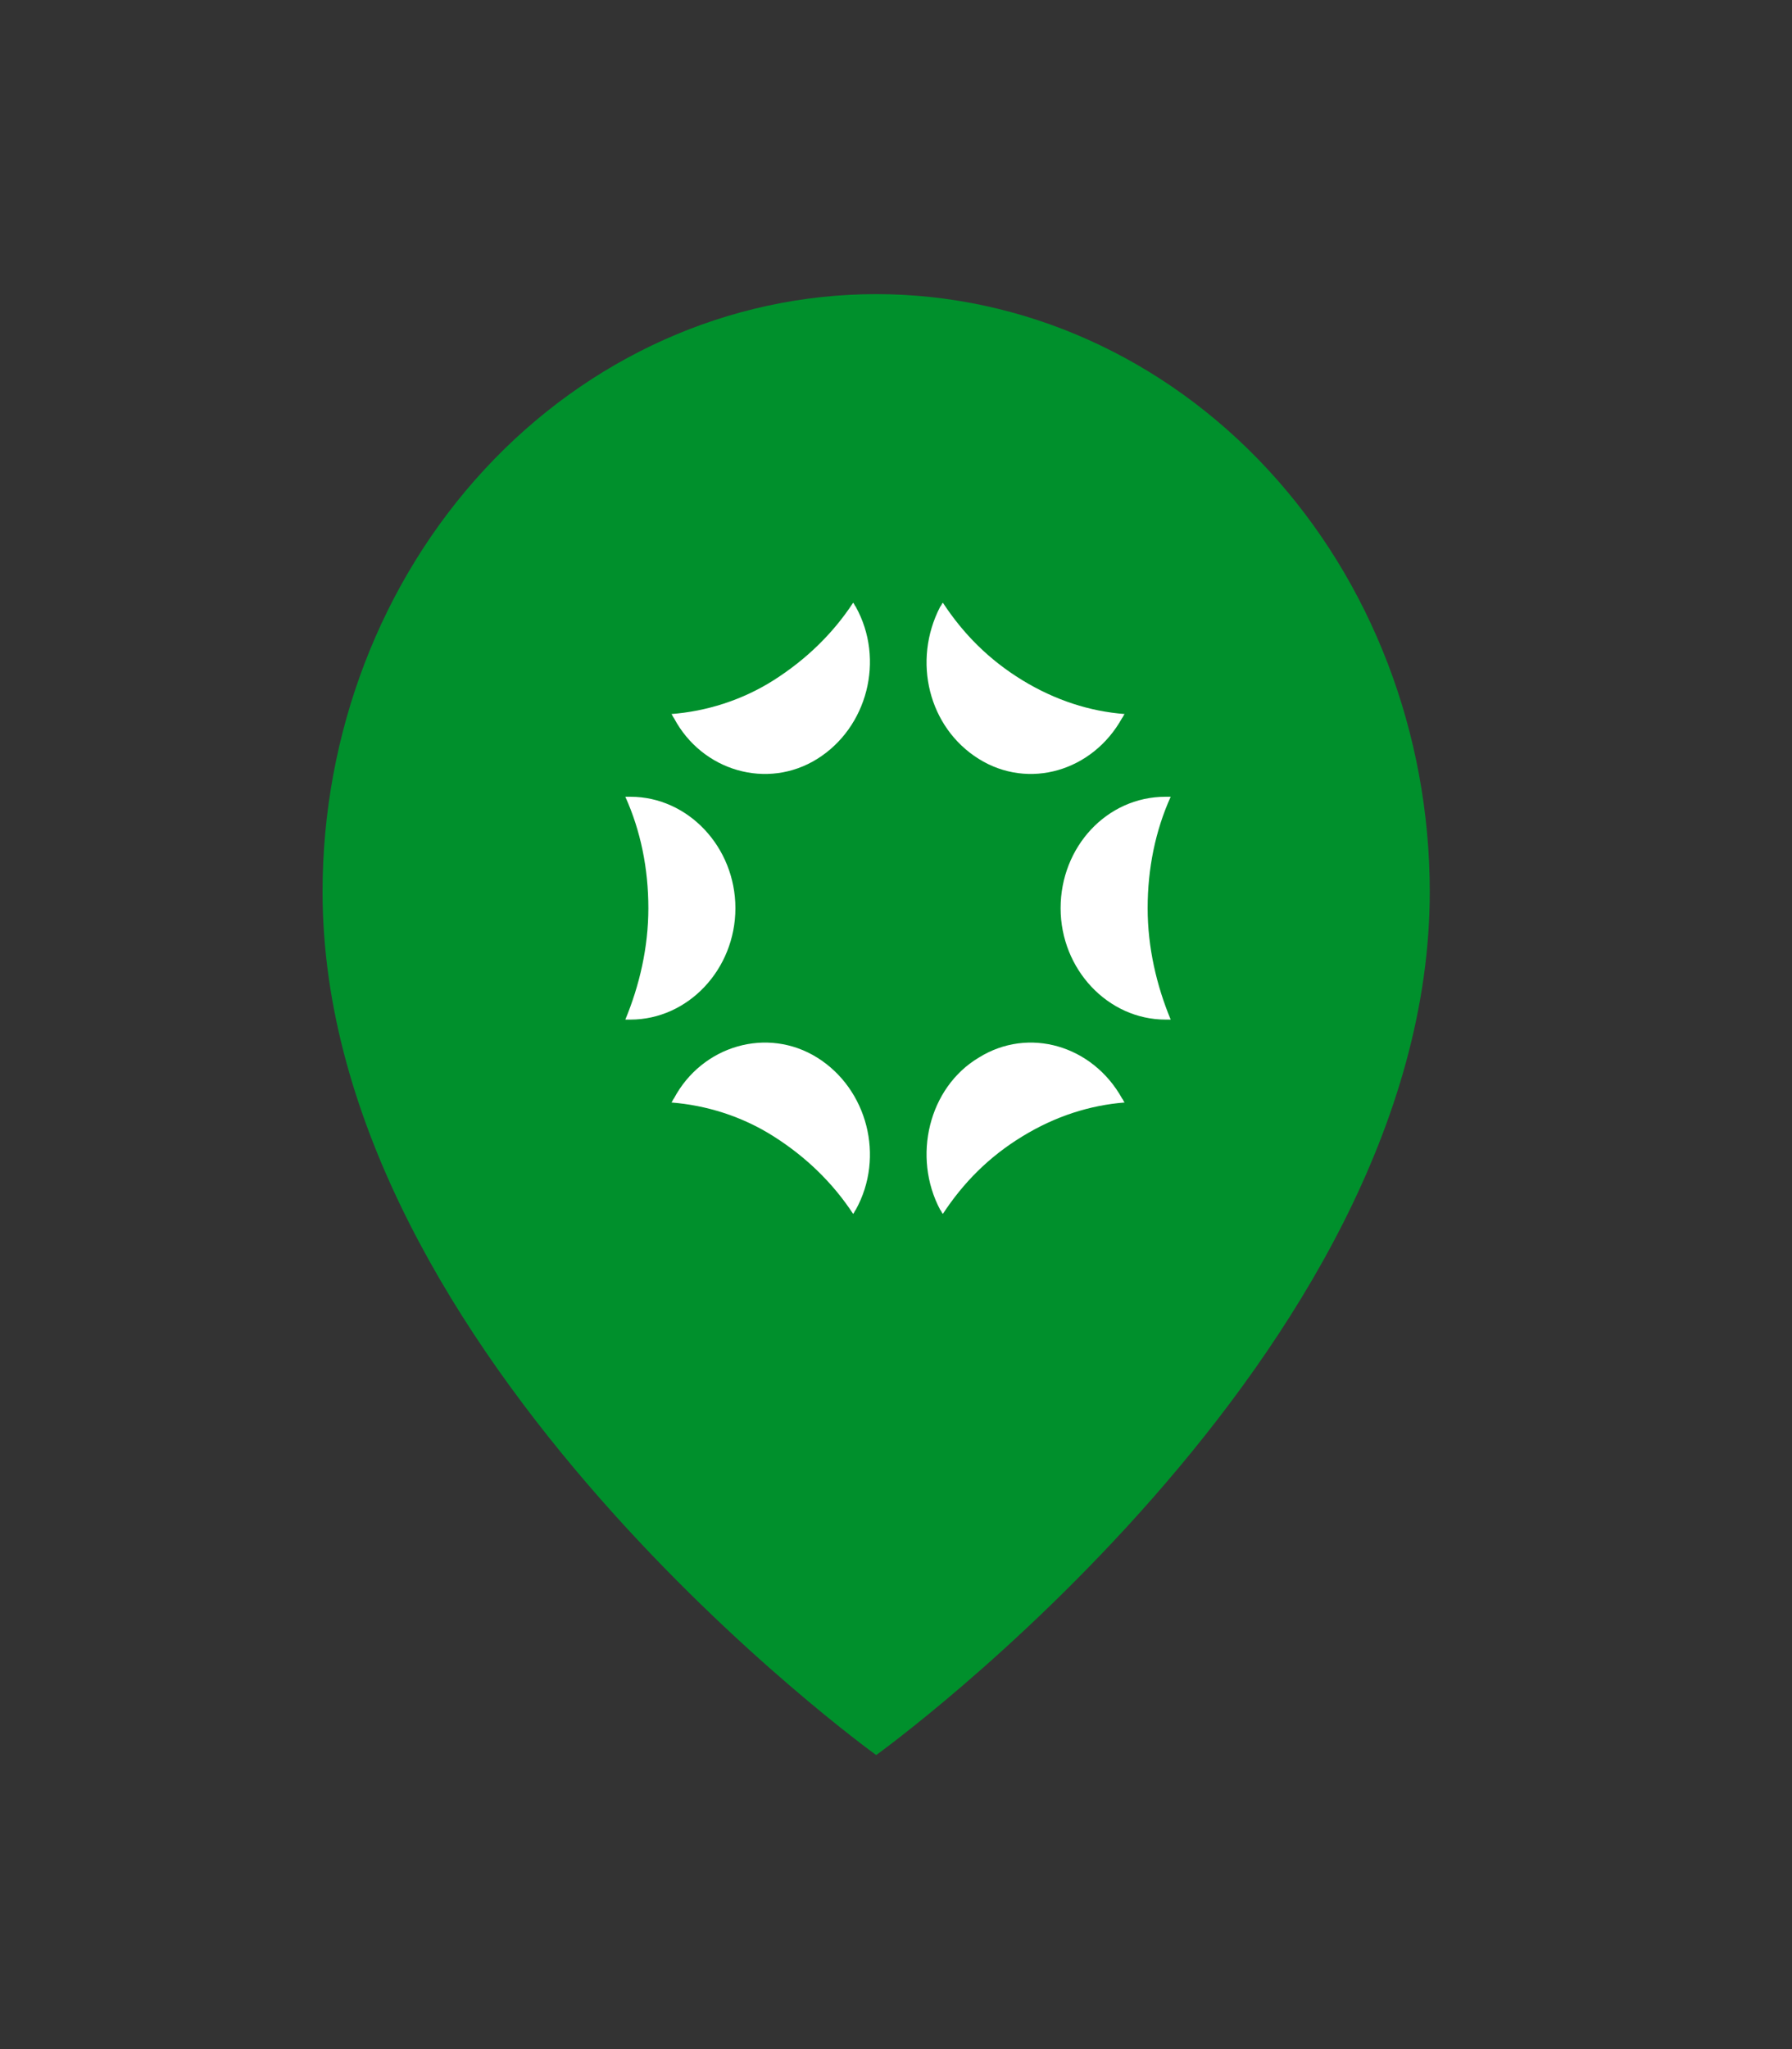 <svg width="21" height="24" viewBox="0 0 21 24" fill="none" xmlns="http://www.w3.org/2000/svg">
<rect x="0" y="0" width="21" height="24" fill="#333333" stroke="none"/>
<path d="M16.755 10.445C16.755 15.89 10.268 20.556 10.268 20.556C10.268 20.556 3.78 15.89 3.78 10.445C3.78 8.589 4.464 6.808 5.68 5.496C6.897 4.183 8.547 3.445 10.268 3.445C11.988 3.445 13.638 4.183 14.855 5.496C16.071 6.808 16.755 8.589 16.755 10.445Z" fill="#00902C"/>
<path d="M7.388 9.332C7.373 9.332 7.343 9.332 7.328 9.332C7.508 9.73 7.598 10.175 7.598 10.637C7.598 11.098 7.493 11.544 7.328 11.942C7.343 11.942 7.373 11.942 7.388 11.942C8.063 11.942 8.618 11.353 8.618 10.637C8.618 9.921 8.063 9.332 7.388 9.332Z" fill="white"/>
<path d="M13.659 9.332C13.674 9.332 13.704 9.332 13.719 9.332C13.539 9.73 13.449 10.175 13.449 10.637C13.449 11.098 13.554 11.544 13.719 11.942C13.704 11.942 13.674 11.942 13.659 11.942C12.984 11.942 12.429 11.353 12.429 10.637C12.429 9.921 12.969 9.332 13.659 9.332Z" fill="white"/>
<path d="M7.898 12.865C7.883 12.881 7.883 12.897 7.868 12.913C8.273 12.945 8.693 13.072 9.068 13.311C9.443 13.549 9.758 13.852 9.998 14.218C10.013 14.202 10.013 14.186 10.028 14.17C10.373 13.549 10.163 12.754 9.578 12.388C8.993 12.022 8.228 12.245 7.898 12.865Z" fill="white"/>
<path d="M11.018 7.106C11.034 7.09 11.034 7.075 11.049 7.059C11.289 7.425 11.589 7.727 11.979 7.966C12.369 8.204 12.774 8.332 13.179 8.363C13.164 8.379 13.164 8.395 13.149 8.411C12.804 9.032 12.054 9.254 11.469 8.888C10.883 8.522 10.688 7.743 11.018 7.106Z" fill="white"/>
<path d="M11.018 14.17C11.034 14.186 11.034 14.202 11.049 14.218C11.289 13.852 11.589 13.549 11.979 13.311C12.369 13.072 12.774 12.945 13.179 12.913C13.164 12.897 13.164 12.881 13.149 12.865C12.804 12.245 12.054 12.022 11.469 12.388C10.883 12.738 10.688 13.549 11.018 14.17Z" fill="white"/>
<path d="M7.898 8.411C7.883 8.395 7.883 8.379 7.868 8.363C8.273 8.332 8.693 8.204 9.068 7.966C9.443 7.727 9.758 7.425 9.998 7.059C10.013 7.075 10.013 7.09 10.028 7.106C10.373 7.727 10.163 8.522 9.578 8.888C8.993 9.254 8.228 9.032 7.898 8.411Z" fill="white"/>
</svg>
